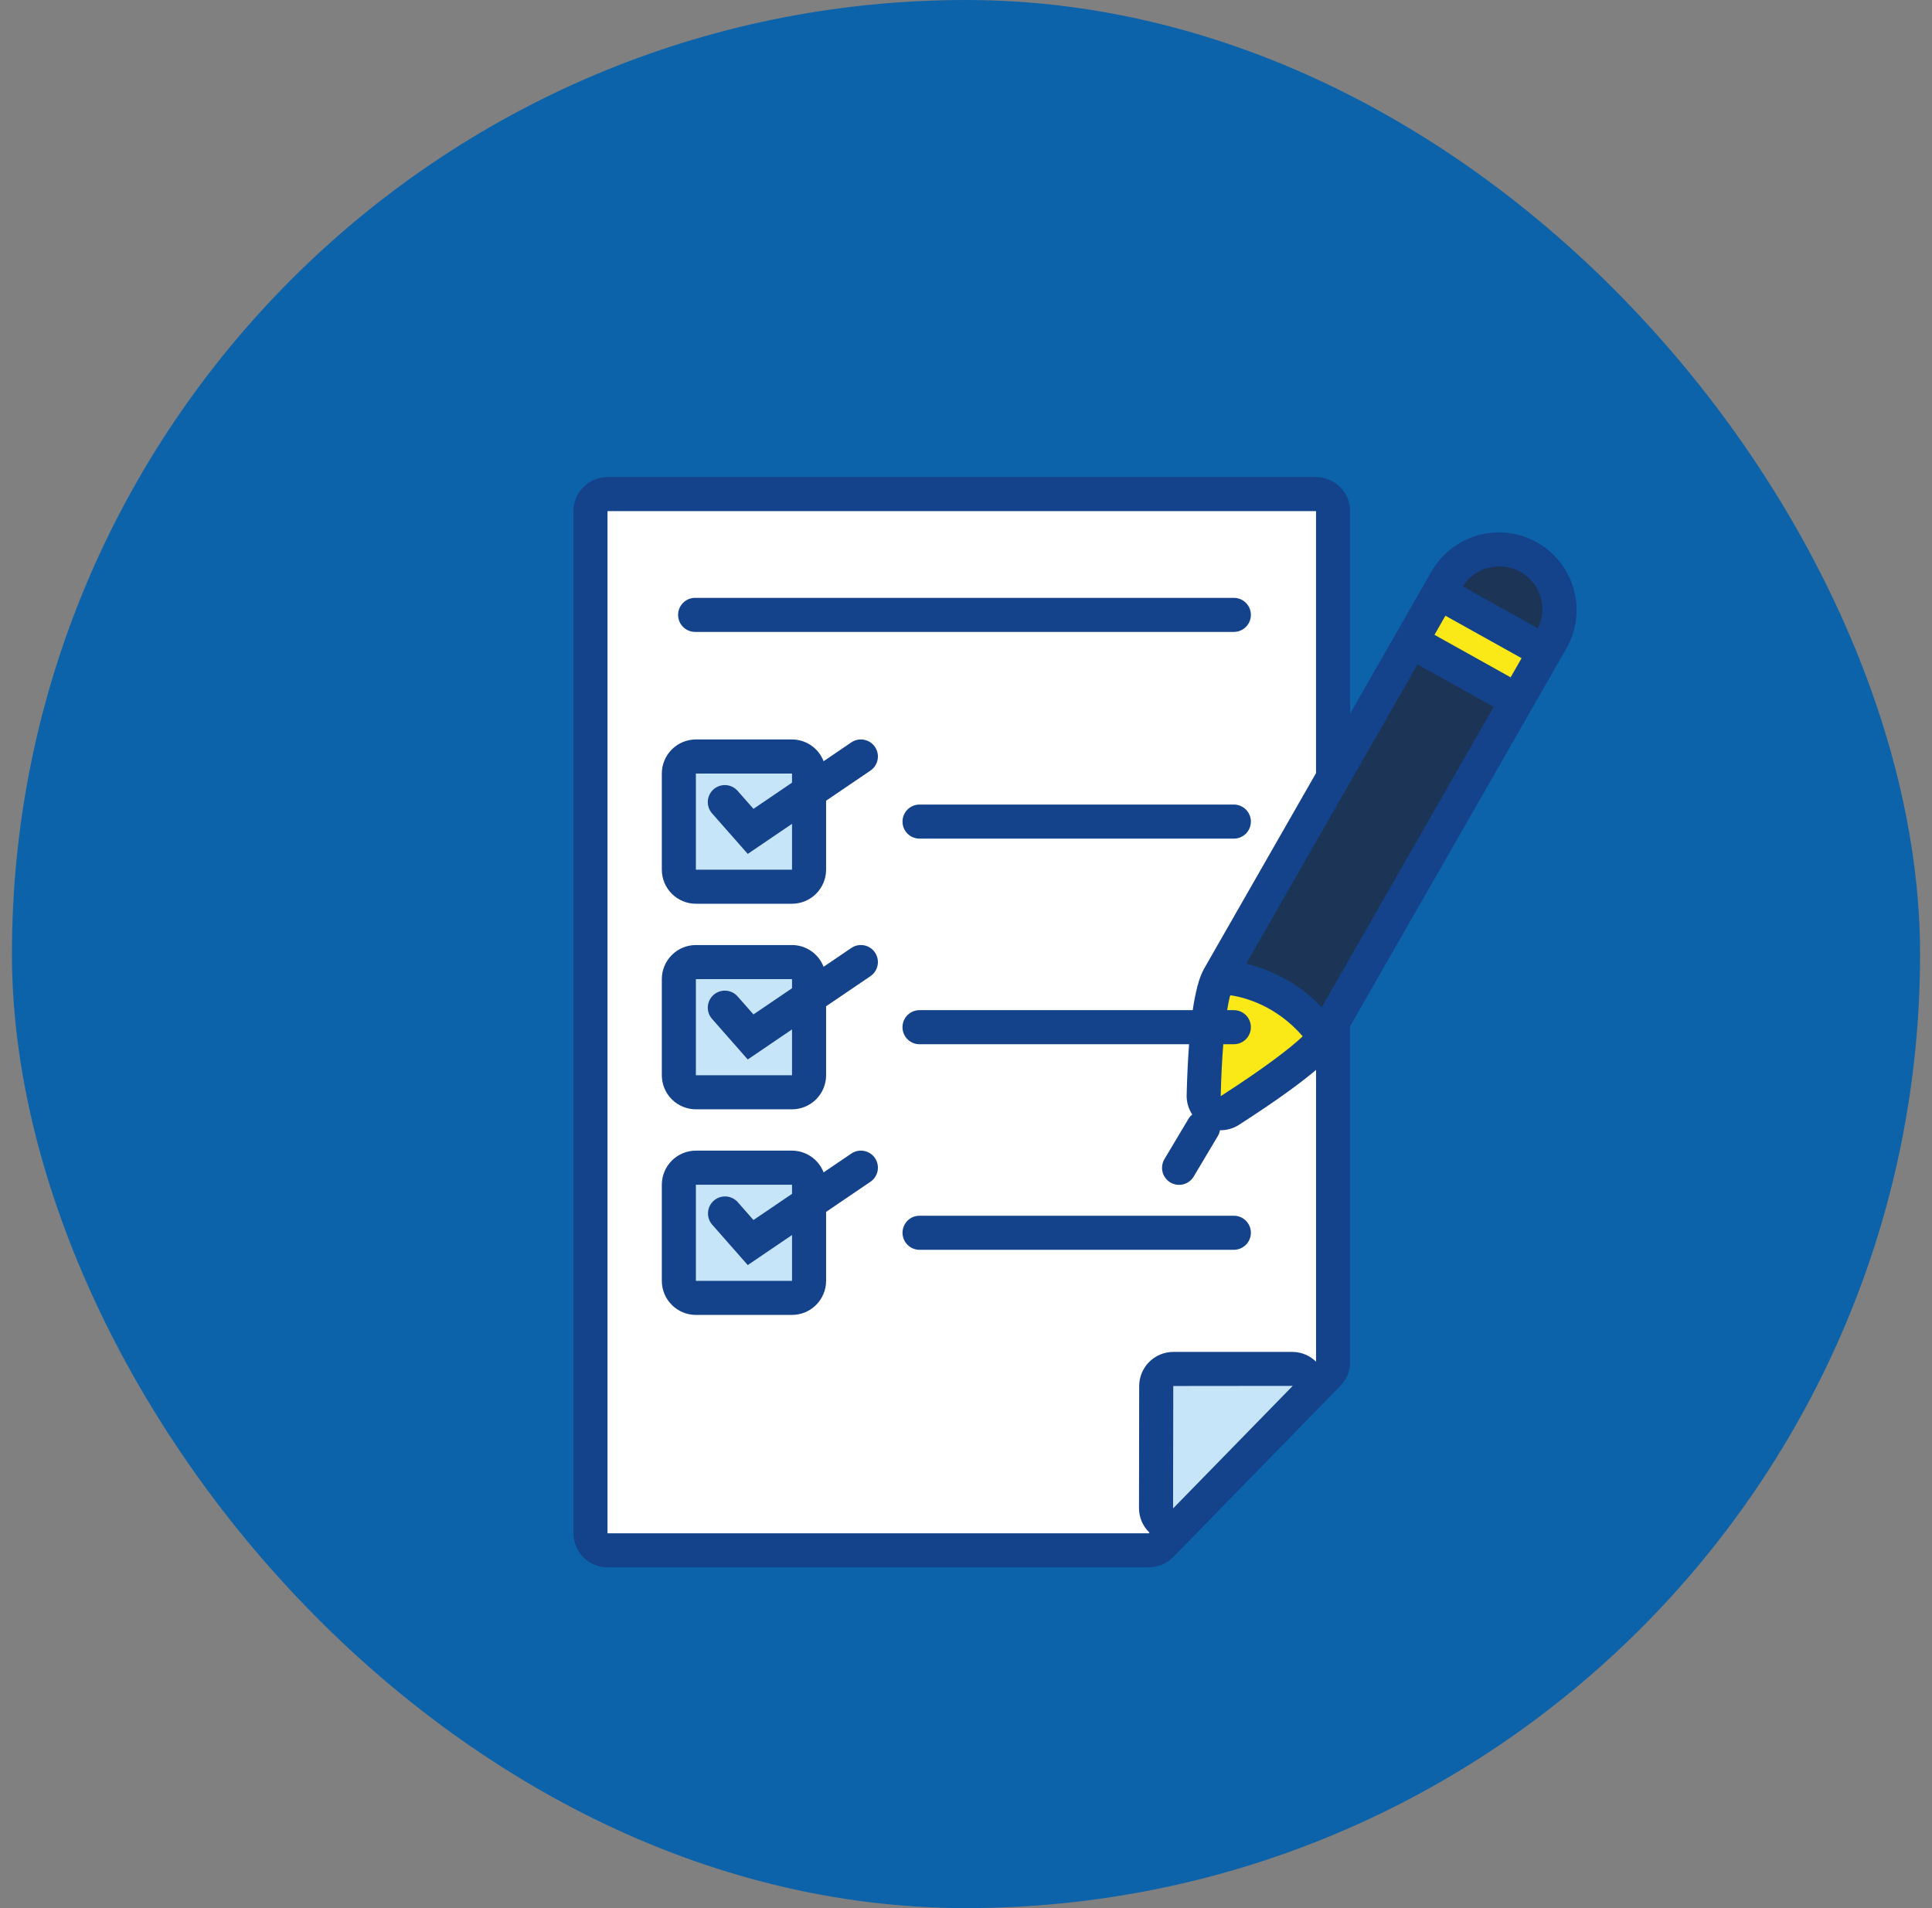 <svg xmlns="http://www.w3.org/2000/svg" fill="none" viewBox="0 0 81 80" height="80" width="81">
<rect x="0" y="0" width="81" height="80" fill="#808080" stroke="none"/>
<rect fill="#0D63AA" rx="40" height="80" width="80" x="0.5"></rect>
<g clip-path="url(#clip0_10642_6649)">
<path fill="white" d="M55.891 20.715V57.396L48.465 65.001H24.757V20.715H55.891Z"></path>
<path fill="#C7E5F9" d="M33.921 37.176H28.462V31.717H33.921V37.176ZM33.921 40.337H28.462V45.796H33.921V40.337ZM33.921 48.956H28.462V54.415H33.921V48.956ZM48.478 57.395L48.466 65L55.892 57.395L48.478 57.395Z"></path>
<path fill="#1C3556" d="M65.061 26.818L55.532 43.463C54.917 44.543 50.452 47.256 50.452 47.256C50.452 47.256 50.41 42.202 51.096 40.978L60.626 24.332C60.955 23.744 61.505 23.311 62.154 23.128C62.803 22.946 63.498 23.028 64.086 23.358C64.674 23.687 65.107 24.237 65.29 24.886C65.473 25.535 65.391 26.23 65.061 26.818Z"></path>
<path fill="#FBE917" d="M64.771 27.323L63.602 29.364L59.162 26.887L60.331 24.846L64.771 27.323ZM51.096 40.977C50.41 42.202 50.452 47.255 50.452 47.255C50.452 47.255 54.916 44.542 55.532 43.462C53.633 40.858 51.096 40.977 51.096 40.977Z"></path>
<path fill="#14438B" d="M65.977 24.693C65.802 24.074 65.448 23.52 64.959 23.102C64.47 22.683 63.868 22.419 63.229 22.343C62.59 22.267 61.943 22.381 61.369 22.672C60.795 22.963 60.321 23.418 60.005 23.979L58.901 25.906L58.9 25.907L58.9 25.909L56.604 29.919V21.429C56.604 21.05 56.453 20.687 56.185 20.419C55.917 20.151 55.554 20 55.175 20H25.47C25.091 20 24.728 20.151 24.46 20.419C24.192 20.687 24.042 21.05 24.041 21.429V64.286C24.042 64.665 24.192 65.028 24.46 65.295C24.728 65.563 25.091 65.714 25.47 65.714H48.163C48.354 65.713 48.542 65.675 48.718 65.601C48.893 65.528 49.052 65.42 49.186 65.285L55.216 59.108L55.218 59.107L55.219 59.105L56.196 58.104C56.459 57.838 56.606 57.478 56.604 57.104V43.028L65.031 28.308L65.032 28.306L65.033 28.304L65.68 27.174L65.683 27.168C65.893 26.795 66.027 26.385 66.078 25.96C66.128 25.535 66.094 25.105 65.977 24.693ZM49.182 63.243L49.19 58.11L54.198 58.105L49.182 63.243ZM55.176 57.091C54.914 56.832 54.562 56.685 54.194 56.681H49.189C48.811 56.682 48.449 56.833 48.181 57.1C47.913 57.367 47.762 57.729 47.761 58.107L47.753 63.241C47.754 63.431 47.794 63.619 47.869 63.794C47.944 63.968 48.054 64.126 48.192 64.257L48.163 64.286H25.47V21.429H55.175V32.414L50.473 40.629C50.362 40.842 50.277 41.067 50.218 41.3C50.215 41.311 50.206 41.319 50.203 41.331C50.201 41.338 50.203 41.346 50.202 41.353C50.118 41.682 50.053 42.016 50.006 42.352H38.551C38.362 42.352 38.18 42.427 38.046 42.561C37.912 42.695 37.837 42.877 37.837 43.066C37.837 43.256 37.912 43.438 38.046 43.572C38.18 43.706 38.362 43.781 38.551 43.781H49.853C49.805 44.415 49.77 45.124 49.751 45.925C49.746 46.21 49.828 46.49 49.985 46.728C49.928 46.774 49.878 46.829 49.838 46.89L48.824 48.591C48.775 48.672 48.742 48.761 48.728 48.854C48.713 48.948 48.717 49.043 48.74 49.135C48.763 49.226 48.803 49.312 48.86 49.388C48.916 49.464 48.986 49.528 49.068 49.576C49.149 49.625 49.239 49.656 49.332 49.67C49.425 49.683 49.521 49.678 49.612 49.654C49.703 49.631 49.789 49.589 49.864 49.532C49.94 49.475 50.003 49.404 50.05 49.322L51.064 47.621C51.107 47.547 51.135 47.466 51.149 47.382C51.158 47.382 51.167 47.386 51.177 47.386C51.45 47.386 51.718 47.307 51.948 47.158C53.605 46.092 54.575 45.367 55.176 44.858L55.176 57.091ZM51.73 42.352H51.449C51.486 42.126 51.524 41.932 51.563 41.777C51.569 41.759 51.583 41.747 51.588 41.728C52.244 41.826 53.511 42.183 54.611 43.44C54.61 43.449 54.605 43.457 54.599 43.463C54.597 43.465 54.596 43.468 54.594 43.47C54.094 43.945 53.021 44.77 51.179 45.958C51.199 45.102 51.238 44.389 51.287 43.781H51.73C51.919 43.781 52.101 43.706 52.235 43.572C52.369 43.438 52.444 43.256 52.444 43.066C52.444 42.877 52.369 42.695 52.235 42.561C52.101 42.427 51.919 42.352 51.73 42.352ZM55.413 42.233C54.555 41.332 53.456 40.697 52.247 40.405L59.433 27.854C59.437 27.857 59.44 27.861 59.445 27.864L62.623 29.637L55.413 42.233ZM63.791 27.598L63.334 28.396L63.333 28.397L60.142 26.616L60.6 25.815L63.792 27.595L63.791 27.598ZM64.478 26.344L61.324 24.583C61.488 24.329 61.714 24.12 61.979 23.974C62.245 23.829 62.542 23.752 62.845 23.75C63.153 23.747 63.456 23.822 63.726 23.969C63.995 24.116 64.223 24.33 64.387 24.59C64.551 24.85 64.645 25.148 64.661 25.455C64.677 25.762 64.614 26.068 64.478 26.344ZM28.429 25.78C28.429 25.59 28.504 25.409 28.638 25.275C28.772 25.141 28.954 25.066 29.143 25.066H51.73C51.919 25.066 52.101 25.141 52.235 25.275C52.369 25.409 52.444 25.59 52.444 25.78C52.444 25.969 52.369 26.151 52.235 26.285C52.101 26.419 51.919 26.494 51.73 26.494H29.143C28.954 26.494 28.772 26.419 28.638 26.285C28.504 26.151 28.429 25.969 28.429 25.78ZM52.444 34.446C52.444 34.636 52.369 34.818 52.235 34.952C52.101 35.086 51.919 35.161 51.73 35.161H38.552C38.362 35.161 38.181 35.086 38.047 34.952C37.913 34.818 37.838 34.636 37.838 34.446C37.838 34.257 37.913 34.075 38.047 33.941C38.181 33.807 38.362 33.732 38.552 33.732H51.73C51.919 33.732 52.101 33.807 52.235 33.941C52.369 34.075 52.444 34.257 52.444 34.446ZM35.691 31.126L34.53 31.915C34.427 31.647 34.245 31.417 34.009 31.254C33.773 31.091 33.493 31.004 33.206 31.003H29.175C28.797 31.003 28.433 31.154 28.166 31.422C27.898 31.69 27.747 32.053 27.747 32.432V36.462C27.747 36.841 27.898 37.204 28.166 37.472C28.433 37.74 28.797 37.89 29.175 37.891H33.206C33.585 37.89 33.948 37.74 34.216 37.472C34.483 37.204 34.634 36.841 34.635 36.462V33.571L36.493 32.309C36.571 32.256 36.638 32.189 36.689 32.11C36.741 32.032 36.776 31.944 36.794 31.852C36.812 31.76 36.811 31.665 36.792 31.573C36.773 31.481 36.736 31.394 36.684 31.316C36.631 31.239 36.564 31.172 36.485 31.12C36.407 31.069 36.319 31.033 36.227 31.015C36.135 30.998 36.04 30.998 35.948 31.017C35.856 31.036 35.769 31.073 35.691 31.126ZM33.206 32.814L31.59 33.912L30.924 33.157C30.799 33.015 30.623 32.929 30.434 32.917C30.245 32.905 30.059 32.968 29.917 33.093C29.775 33.218 29.688 33.395 29.676 33.584C29.664 33.773 29.728 33.959 29.853 34.101L31.35 35.801L33.206 34.541V36.462H29.175V32.432H33.206L33.206 32.814ZM33.206 37.176L33.206 36.462L33.206 36.462L33.206 37.176ZM35.691 39.745L34.53 40.534C34.426 40.266 34.245 40.036 34.009 39.873C33.773 39.71 33.493 39.623 33.206 39.622H29.175C28.797 39.622 28.433 39.773 28.166 40.041C27.898 40.309 27.747 40.672 27.747 41.05V45.081C27.747 45.46 27.898 45.823 28.166 46.091C28.433 46.358 28.797 46.509 29.175 46.51H33.206C33.585 46.509 33.948 46.358 34.216 46.091C34.483 45.823 34.634 45.46 34.635 45.081V42.19L36.493 40.928C36.65 40.821 36.758 40.657 36.794 40.471C36.83 40.285 36.79 40.092 36.684 39.935C36.578 39.778 36.413 39.67 36.227 39.634C36.041 39.599 35.848 39.638 35.691 39.745ZM33.206 41.433L31.59 42.531L30.924 41.776C30.862 41.706 30.787 41.648 30.703 41.607C30.619 41.566 30.527 41.541 30.434 41.536C30.34 41.53 30.247 41.542 30.158 41.572C30.069 41.603 29.987 41.65 29.917 41.712C29.847 41.774 29.789 41.849 29.748 41.933C29.706 42.017 29.682 42.109 29.676 42.203C29.67 42.296 29.683 42.39 29.713 42.478C29.743 42.567 29.791 42.649 29.853 42.719L31.35 44.42L33.206 43.16V45.081H29.175V41.05H33.206L33.206 41.433ZM51.73 50.971C51.919 50.971 52.101 51.046 52.235 51.18C52.369 51.314 52.444 51.496 52.444 51.685C52.444 51.875 52.369 52.056 52.235 52.19C52.101 52.324 51.919 52.4 51.73 52.4H38.552C38.362 52.4 38.181 52.324 38.047 52.19C37.913 52.056 37.838 51.875 37.838 51.685C37.838 51.496 37.913 51.314 38.047 51.18C38.181 51.046 38.362 50.971 38.552 50.971H51.73ZM35.691 48.365L34.53 49.154C34.427 48.886 34.245 48.656 34.009 48.493C33.773 48.331 33.493 48.243 33.206 48.242H29.175C28.797 48.242 28.433 48.393 28.166 48.661C27.898 48.929 27.747 49.292 27.747 49.671V53.701C27.747 54.08 27.898 54.443 28.166 54.711C28.433 54.979 28.797 55.129 29.175 55.13H33.206C33.585 55.129 33.948 54.979 34.216 54.711C34.483 54.443 34.634 54.08 34.635 53.701V50.81L36.493 49.548C36.65 49.442 36.758 49.277 36.794 49.091C36.83 48.905 36.79 48.712 36.684 48.555C36.578 48.398 36.413 48.29 36.227 48.255C36.041 48.219 35.848 48.258 35.691 48.365ZM33.206 50.054L31.59 51.151L30.925 50.395C30.799 50.257 30.623 50.174 30.437 50.163C30.25 50.153 30.066 50.216 29.925 50.34C29.785 50.464 29.698 50.638 29.685 50.824C29.671 51.011 29.731 51.196 29.852 51.338L31.35 53.04L33.206 51.78V53.702H29.175V49.671H33.206V50.054Z"></path>
</g>
<defs>
<clipPath id="clip0_10642_6649">
<rect transform="translate(22.215 20)" fill="white" height="45.714" width="45.714"></rect>
</clipPath>
</defs>
</svg>
